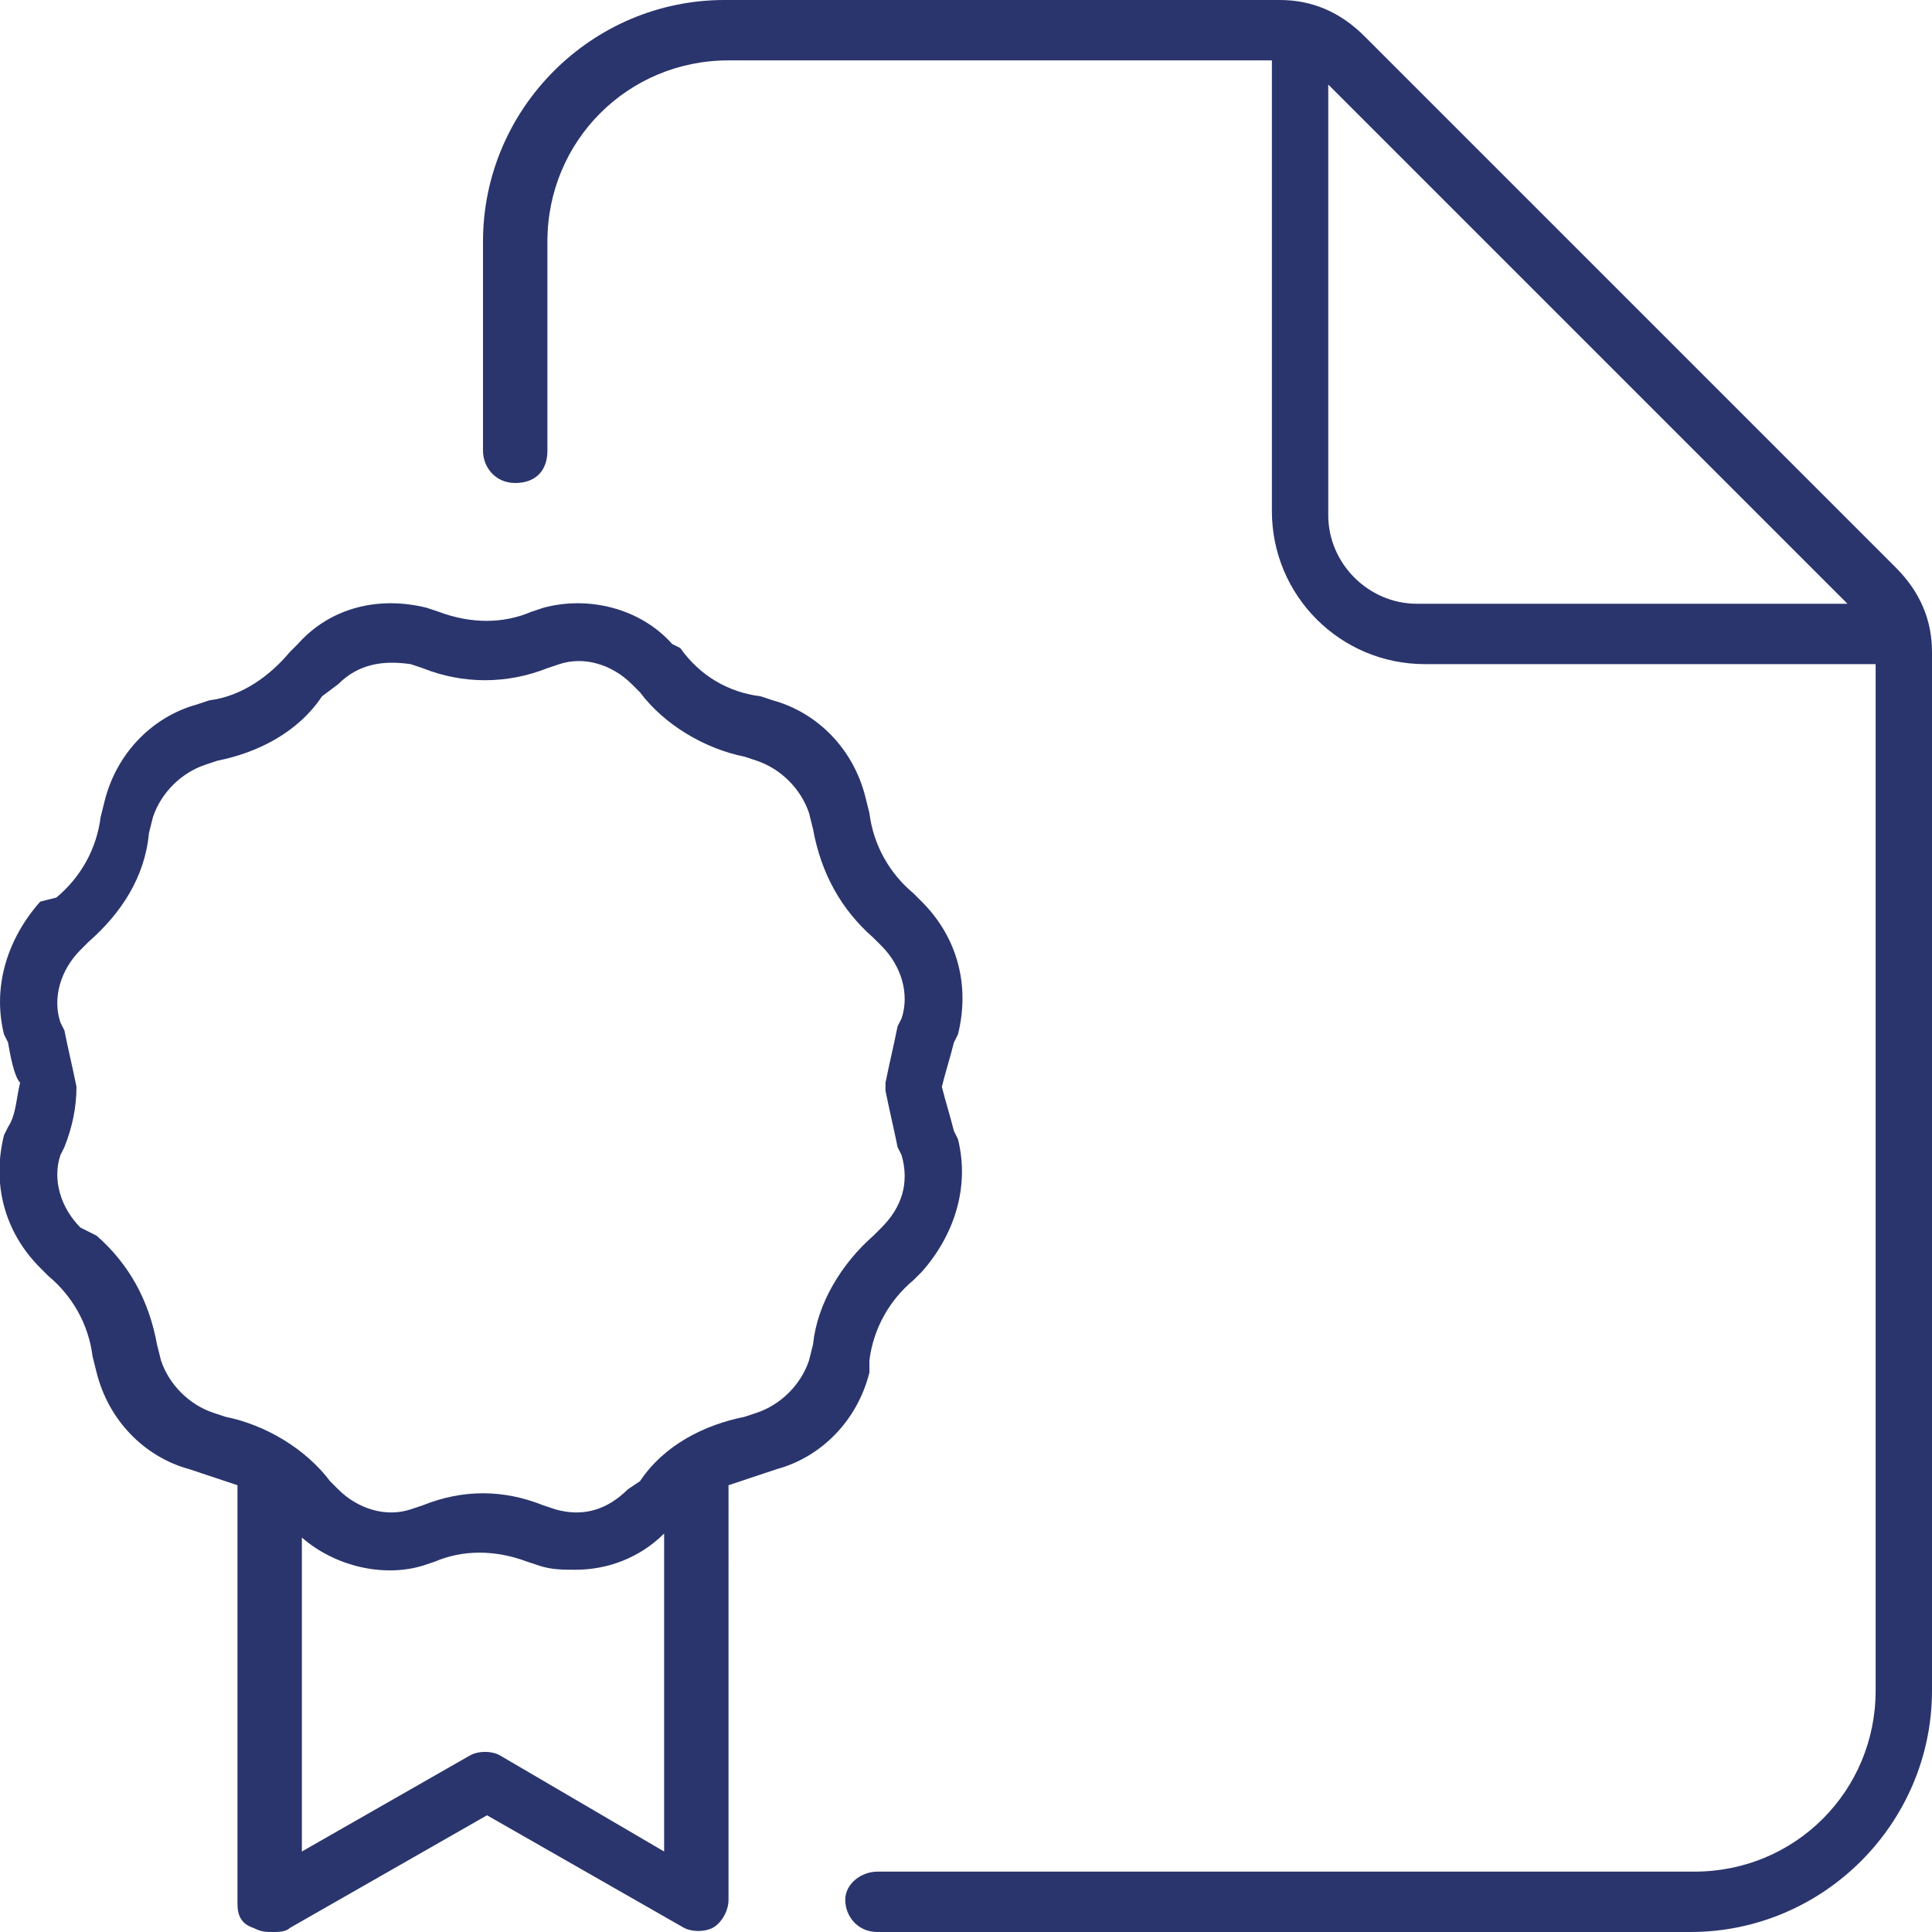 <?xml version="1.0" encoding="utf-8"?>
<!-- Generator: Adobe Illustrator 24.3.0, SVG Export Plug-In . SVG Version: 6.00 Build 0)  -->
<svg version="1.1" id="Layer_1" xmlns="http://www.w3.org/2000/svg" xmlns:xlink="http://www.w3.org/1999/xlink" x="0px" y="0px"
	 viewBox="0 0 48 48" style="enable-background:new 0 0 48 48;" xml:space="preserve">
<style type="text/css">
	.st0{fill:#2A356D;}
</style>
<path id="certified" class="st0" d="M21.6,33.8c0.1-0.8,0.5-1.5,1.1-2l0.2-0.2c0.8-0.9,1.2-2.1,0.9-3.3l-0.1-0.2
	c-0.1-0.4-0.2-0.7-0.3-1.1c0.1-0.4,0.2-0.7,0.3-1.1l0.1-0.2c0.3-1.2,0-2.4-0.9-3.3l-0.2-0.2c-0.6-0.5-1-1.2-1.1-2l-0.1-0.4
	c-0.3-1.2-1.2-2.1-2.3-2.4l-0.3-0.1c-0.8-0.1-1.5-0.5-2-1.2L16.7,16c-0.8-0.9-2.1-1.2-3.2-0.9l-0.3,0.1c-0.7,0.3-1.5,0.3-2.3,0
	l-0.3-0.1c-1.2-0.3-2.4,0-3.2,0.9l-0.2,0.2c-0.5,0.6-1.2,1.1-2,1.2l-0.3,0.1c-1.1,0.3-2,1.2-2.3,2.4l-0.1,0.4
	c-0.1,0.8-0.5,1.5-1.1,2L1,22.4c-0.8,0.9-1.2,2.1-0.9,3.3l0.1,0.2c0.1,0.6,0.2,0.9,0.3,1c-0.1,0.4-0.1,0.8-0.3,1.1l-0.1,0.2
	c-0.3,1.2,0,2.4,0.9,3.3l0.2,0.2c0.6,0.5,1,1.2,1.1,2l0.1,0.4c0.3,1.2,1.2,2.1,2.3,2.4l0.3,0.1c0.3,0.1,0.6,0.2,0.9,0.3v10.4
	c0,0.3,0.1,0.5,0.4,0.6C6.5,48,6.6,48,6.8,48c0.1,0,0.3,0,0.4-0.1l4.9-2.8l4.9,2.8c0.2,0.1,0.5,0.1,0.7,0c0.2-0.1,0.4-0.4,0.4-0.7
	V36.9c0.3-0.1,0.6-0.2,0.9-0.3l0.3-0.1c1.1-0.3,2-1.2,2.3-2.4L21.6,33.8z M16.5,46l-4.1-2.4c-0.2-0.1-0.5-0.1-0.7,0L7.5,46v-7.8
	c0.8,0.7,2,1,3,0.7l0.3-0.1c0.7-0.3,1.5-0.3,2.3,0l0.3,0.1C13.7,39,14,39,14.3,39c0.8,0,1.6-0.3,2.2-0.9V46z M20.2,33.4l-0.1,0.4
	c-0.2,0.6-0.7,1.1-1.3,1.3l-0.3,0.1c-1,0.2-2,0.7-2.6,1.6L15.6,37c-0.5,0.5-1.1,0.7-1.8,0.5l-0.3-0.1c-0.5-0.2-1-0.3-1.5-0.3
	c-0.5,0-1,0.1-1.5,0.3l-0.3,0.1c-0.6,0.2-1.3,0-1.8-0.5l-0.2-0.2c-0.6-0.8-1.6-1.4-2.6-1.6l-0.3-0.1c-0.6-0.2-1.1-0.7-1.3-1.3
	l-0.1-0.4c-0.2-1.1-0.7-2-1.5-2.7L2,30.5c-0.5-0.5-0.7-1.2-0.5-1.8l0.1-0.2c0.2-0.5,0.3-1,0.3-1.5c-0.1-0.5-0.2-0.9-0.3-1.4
	l-0.1-0.2c-0.2-0.6,0-1.3,0.5-1.8l0.2-0.2c0.8-0.7,1.4-1.6,1.5-2.7l0.1-0.4c0.2-0.6,0.7-1.1,1.3-1.3l0.3-0.1c1-0.2,2-0.7,2.6-1.6
	L8.4,17c0.5-0.5,1.1-0.6,1.8-0.5l0.3,0.1c1,0.4,2.1,0.4,3.1,0l0.3-0.1c0.6-0.2,1.3,0,1.8,0.5l0.2,0.2c0.6,0.8,1.6,1.4,2.6,1.6
	l0.3,0.1c0.6,0.2,1.1,0.7,1.3,1.3l0.1,0.4c0.2,1.1,0.7,2,1.5,2.7l0.2,0.2c0.5,0.5,0.7,1.2,0.5,1.8l-0.1,0.2
	c-0.1,0.5-0.2,0.9-0.3,1.4l0,0.1l0,0.1c0.1,0.5,0.2,0.9,0.3,1.4l0.1,0.2c0.2,0.7,0,1.3-0.5,1.8l-0.2,0.2
	C20.9,31.4,20.3,32.4,20.2,33.4z M47.1,14.1L33.9,0.9C33.3,0.3,32.6,0,31.8,0H18c-3.3,0-6,2.7-6,6v5.2c0,0.4,0.3,0.8,0.8,0.8
	s0.8-0.3,0.8-0.8V6c0-2.5,2-4.5,4.5-4.5h13.5v11.2c0,2.1,1.7,3.8,3.8,3.8l0,0h11.2V42c0,2.5-2,4.5-4.5,4.5H21.8
	c-0.4,0-0.8,0.3-0.8,0.7c0,0,0,0,0,0c0,0.4,0.3,0.8,0.8,0.8H42c3.3,0,6-2.7,6-6V16.2C48,15.4,47.7,14.7,47.1,14.1z M35.2,15
	C34,15,33,14,33,12.8V2.1L45.9,15H35.2z"/>
</svg>
